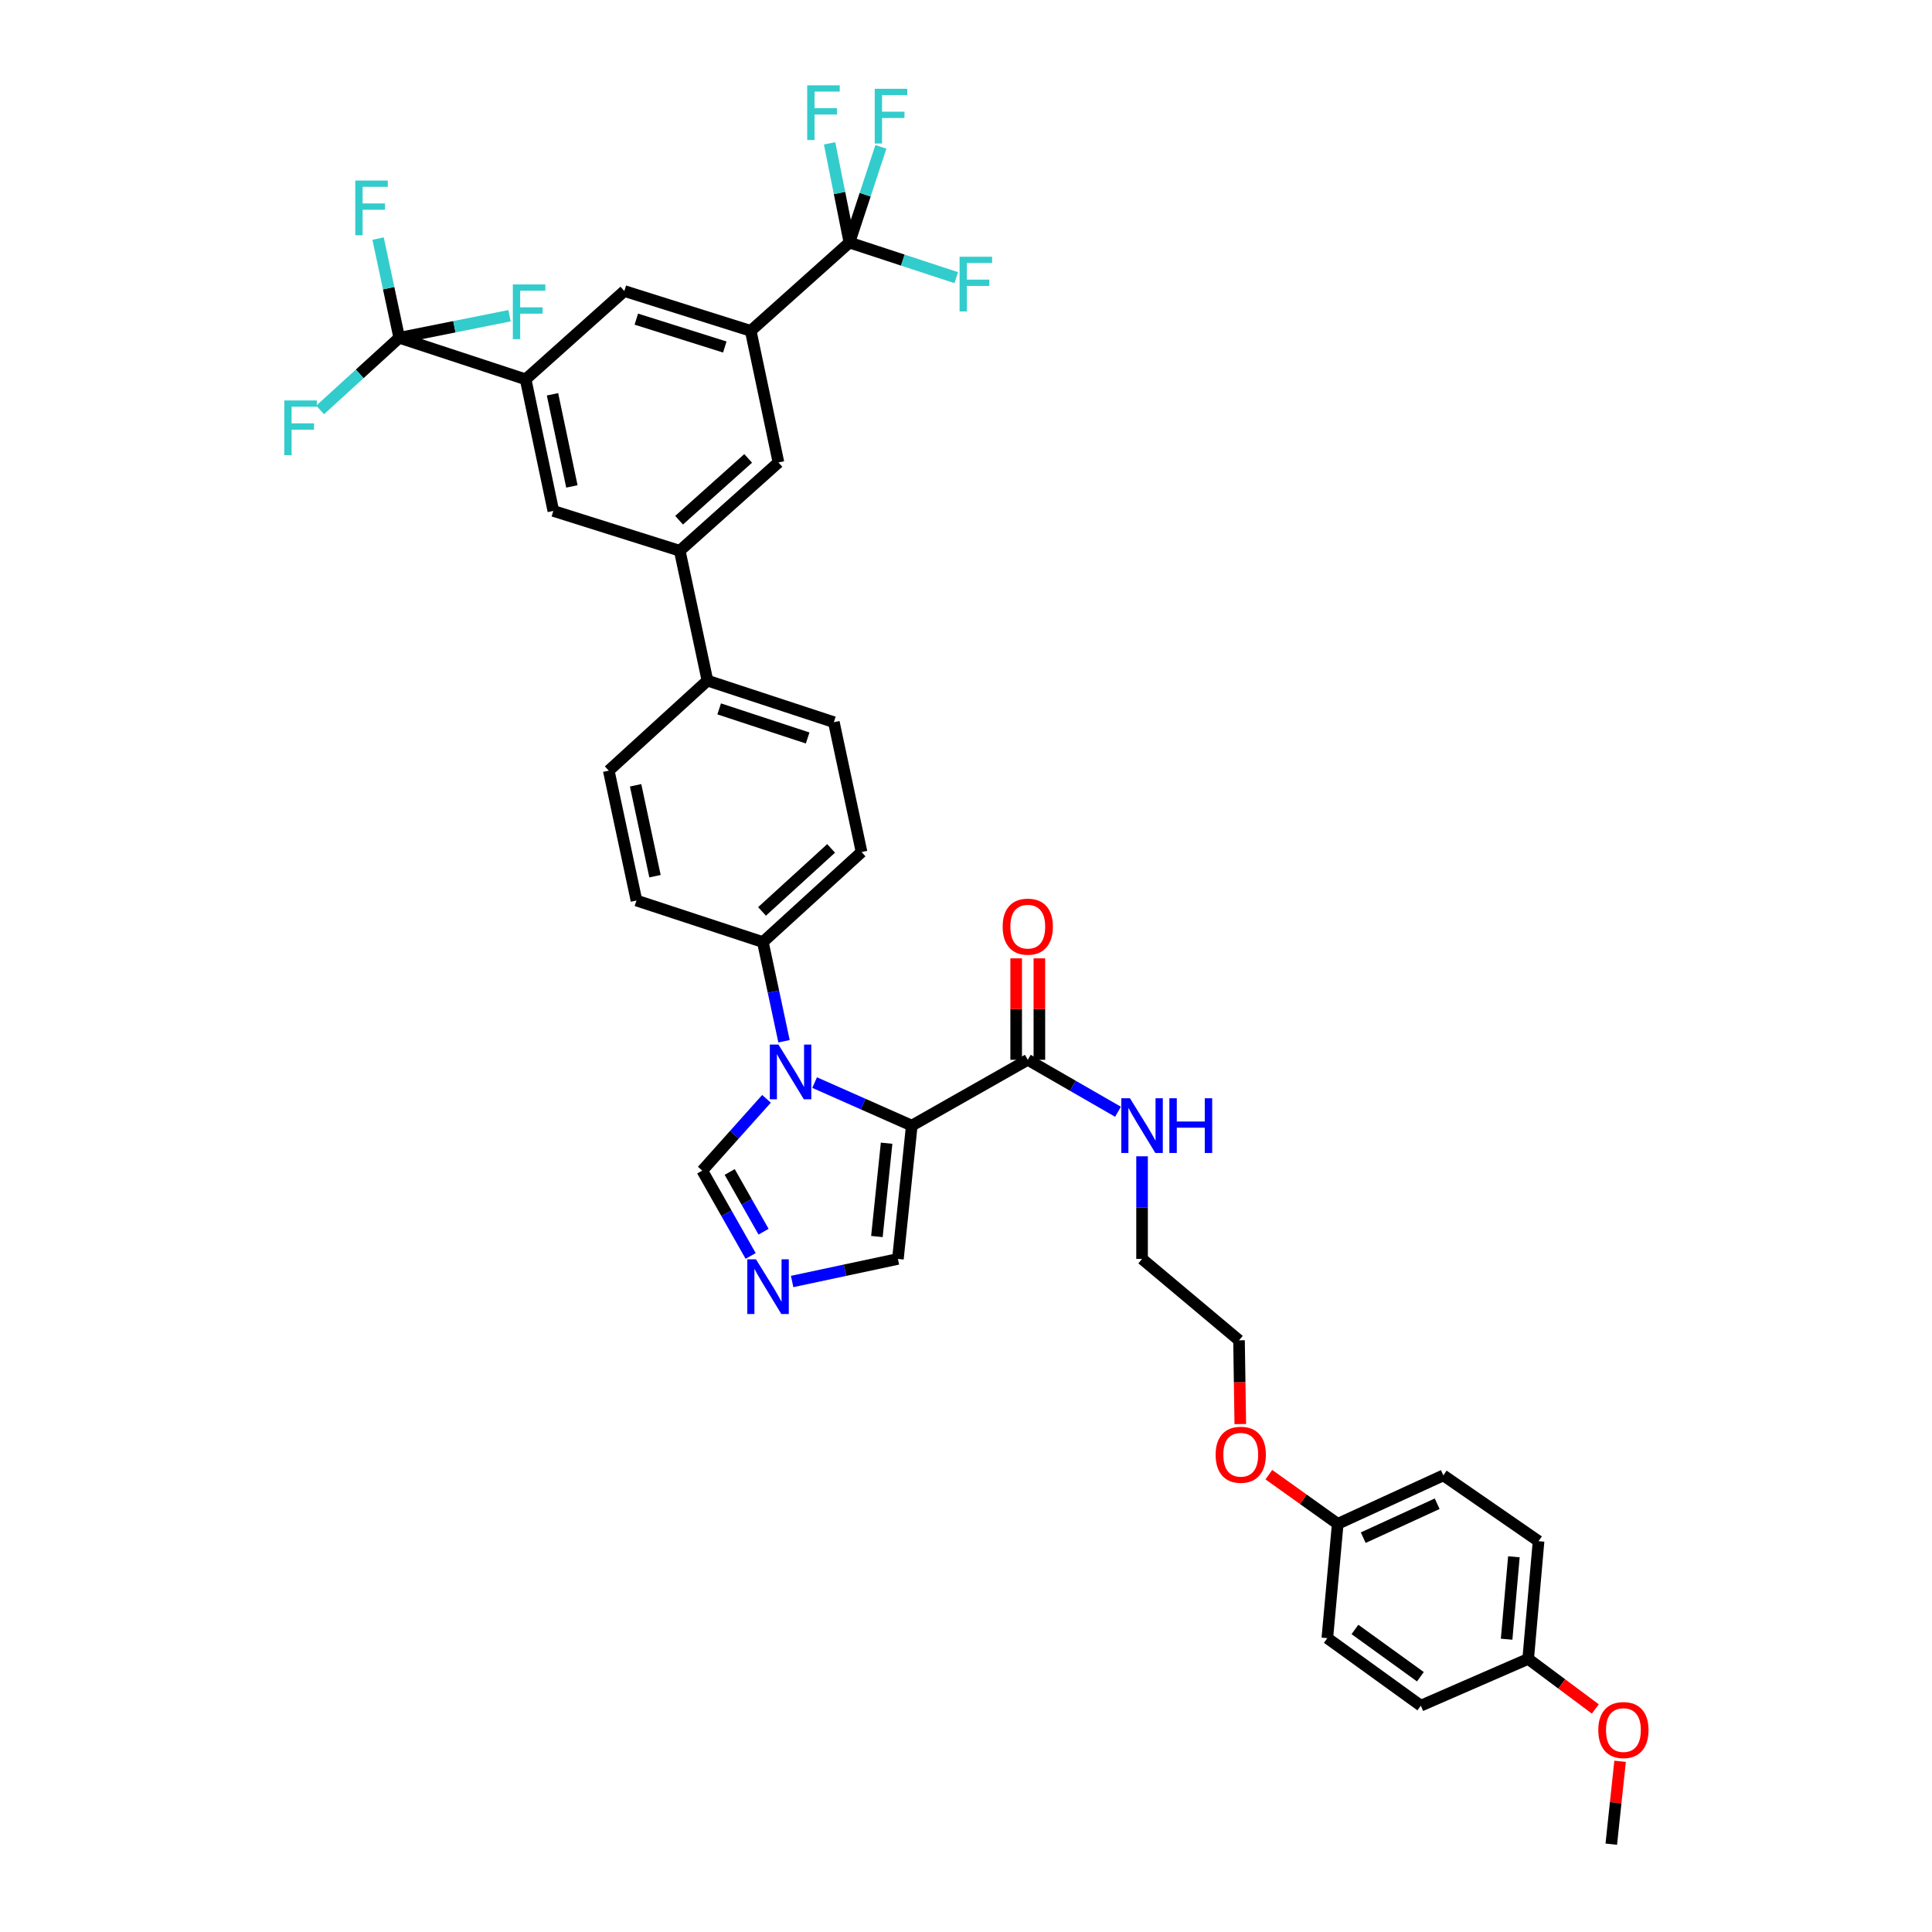 <?xml version='1.0' encoding='iso-8859-1'?>
<svg version='1.1' baseProfile='full'
              xmlns='http://www.w3.org/2000/svg'
                      xmlns:rdkit='http://www.rdkit.org/xml'
                      xmlns:xlink='http://www.w3.org/1999/xlink'
                  xml:space='preserve'
width='1000px' height='1000px' viewBox='0 0 1000 1000'>
<!-- END OF HEADER -->
<rect style='opacity:1.0;fill:#FFFFFF;stroke:none' width='1000' height='1000' x='0' y='0'> </rect>
<path class='bond-0' d='M 531.975,548.558 L 555.328,562.004' style='fill:none;fill-rule:evenodd;stroke:#000000;stroke-width:6px;stroke-linecap:butt;stroke-linejoin:miter;stroke-opacity:1' />
<path class='bond-0' d='M 555.328,562.004 L 578.68,575.449' style='fill:none;fill-rule:evenodd;stroke:#0000FF;stroke-width:6px;stroke-linecap:butt;stroke-linejoin:miter;stroke-opacity:1' />
<path class='bond-1' d='M 537.98,548.558 L 537.98,522.298' style='fill:none;fill-rule:evenodd;stroke:#000000;stroke-width:6px;stroke-linecap:butt;stroke-linejoin:miter;stroke-opacity:1' />
<path class='bond-1' d='M 537.98,522.298 L 537.98,496.037' style='fill:none;fill-rule:evenodd;stroke:#FF0000;stroke-width:6px;stroke-linecap:butt;stroke-linejoin:miter;stroke-opacity:1' />
<path class='bond-1' d='M 525.97,548.558 L 525.97,522.298' style='fill:none;fill-rule:evenodd;stroke:#000000;stroke-width:6px;stroke-linecap:butt;stroke-linejoin:miter;stroke-opacity:1' />
<path class='bond-1' d='M 525.97,522.298 L 525.97,496.037' style='fill:none;fill-rule:evenodd;stroke:#FF0000;stroke-width:6px;stroke-linecap:butt;stroke-linejoin:miter;stroke-opacity:1' />
<path class='bond-2' d='M 531.975,548.558 L 471.929,582.615' style='fill:none;fill-rule:evenodd;stroke:#000000;stroke-width:6px;stroke-linecap:butt;stroke-linejoin:miter;stroke-opacity:1' />
<path class='bond-3' d='M 591.126,598.5 L 591.126,625.061' style='fill:none;fill-rule:evenodd;stroke:#0000FF;stroke-width:6px;stroke-linecap:butt;stroke-linejoin:miter;stroke-opacity:1' />
<path class='bond-3' d='M 591.126,625.061 L 591.126,651.622' style='fill:none;fill-rule:evenodd;stroke:#000000;stroke-width:6px;stroke-linecap:butt;stroke-linejoin:miter;stroke-opacity:1' />
<path class='bond-4' d='M 315.093,398.888 L 329.432,466.107' style='fill:none;fill-rule:evenodd;stroke:#000000;stroke-width:6px;stroke-linecap:butt;stroke-linejoin:miter;stroke-opacity:1' />
<path class='bond-4' d='M 328.99,406.465 L 339.027,453.518' style='fill:none;fill-rule:evenodd;stroke:#000000;stroke-width:6px;stroke-linecap:butt;stroke-linejoin:miter;stroke-opacity:1' />
<path class='bond-5' d='M 315.093,398.888 L 366.177,352.287' style='fill:none;fill-rule:evenodd;stroke:#000000;stroke-width:6px;stroke-linecap:butt;stroke-linejoin:miter;stroke-opacity:1' />
<path class='bond-6' d='M 329.432,466.107 L 394.855,487.612' style='fill:none;fill-rule:evenodd;stroke:#000000;stroke-width:6px;stroke-linecap:butt;stroke-linejoin:miter;stroke-opacity:1' />
<path class='bond-7' d='M 394.855,487.612 L 445.94,441.011' style='fill:none;fill-rule:evenodd;stroke:#000000;stroke-width:6px;stroke-linecap:butt;stroke-linejoin:miter;stroke-opacity:1' />
<path class='bond-7' d='M 394.424,471.749 L 430.183,439.128' style='fill:none;fill-rule:evenodd;stroke:#000000;stroke-width:6px;stroke-linecap:butt;stroke-linejoin:miter;stroke-opacity:1' />
<path class='bond-8' d='M 394.855,487.612 L 400.331,513.282' style='fill:none;fill-rule:evenodd;stroke:#000000;stroke-width:6px;stroke-linecap:butt;stroke-linejoin:miter;stroke-opacity:1' />
<path class='bond-8' d='M 400.331,513.282 L 405.807,538.952' style='fill:none;fill-rule:evenodd;stroke:#0000FF;stroke-width:6px;stroke-linecap:butt;stroke-linejoin:miter;stroke-opacity:1' />
<path class='bond-9' d='M 445.94,441.011 L 431.601,373.793' style='fill:none;fill-rule:evenodd;stroke:#000000;stroke-width:6px;stroke-linecap:butt;stroke-linejoin:miter;stroke-opacity:1' />
<path class='bond-10' d='M 431.601,373.793 L 366.177,352.287' style='fill:none;fill-rule:evenodd;stroke:#000000;stroke-width:6px;stroke-linecap:butt;stroke-linejoin:miter;stroke-opacity:1' />
<path class='bond-10' d='M 418.037,381.977 L 372.24,366.923' style='fill:none;fill-rule:evenodd;stroke:#000000;stroke-width:6px;stroke-linecap:butt;stroke-linejoin:miter;stroke-opacity:1' />
<path class='bond-11' d='M 366.177,352.287 L 351.838,285.069' style='fill:none;fill-rule:evenodd;stroke:#000000;stroke-width:6px;stroke-linecap:butt;stroke-linejoin:miter;stroke-opacity:1' />
<path class='bond-12' d='M 351.838,285.069 L 402.923,239.362' style='fill:none;fill-rule:evenodd;stroke:#000000;stroke-width:6px;stroke-linecap:butt;stroke-linejoin:miter;stroke-opacity:1' />
<path class='bond-12' d='M 351.492,269.262 L 387.251,237.268' style='fill:none;fill-rule:evenodd;stroke:#000000;stroke-width:6px;stroke-linecap:butt;stroke-linejoin:miter;stroke-opacity:1' />
<path class='bond-13' d='M 351.838,285.069 L 286.408,264.458' style='fill:none;fill-rule:evenodd;stroke:#000000;stroke-width:6px;stroke-linecap:butt;stroke-linejoin:miter;stroke-opacity:1' />
<path class='bond-14' d='M 402.923,239.362 L 388.577,171.25' style='fill:none;fill-rule:evenodd;stroke:#000000;stroke-width:6px;stroke-linecap:butt;stroke-linejoin:miter;stroke-opacity:1' />
<path class='bond-15' d='M 388.577,171.25 L 323.153,150.638' style='fill:none;fill-rule:evenodd;stroke:#000000;stroke-width:6px;stroke-linecap:butt;stroke-linejoin:miter;stroke-opacity:1' />
<path class='bond-15' d='M 375.154,179.613 L 329.358,165.186' style='fill:none;fill-rule:evenodd;stroke:#000000;stroke-width:6px;stroke-linecap:butt;stroke-linejoin:miter;stroke-opacity:1' />
<path class='bond-16' d='M 388.577,171.25 L 439.661,125.543' style='fill:none;fill-rule:evenodd;stroke:#000000;stroke-width:6px;stroke-linecap:butt;stroke-linejoin:miter;stroke-opacity:1' />
<path class='bond-17' d='M 323.153,150.638 L 272.069,196.345' style='fill:none;fill-rule:evenodd;stroke:#000000;stroke-width:6px;stroke-linecap:butt;stroke-linejoin:miter;stroke-opacity:1' />
<path class='bond-18' d='M 272.069,196.345 L 286.408,264.458' style='fill:none;fill-rule:evenodd;stroke:#000000;stroke-width:6px;stroke-linecap:butt;stroke-linejoin:miter;stroke-opacity:1' />
<path class='bond-18' d='M 285.972,204.088 L 296.01,251.767' style='fill:none;fill-rule:evenodd;stroke:#000000;stroke-width:6px;stroke-linecap:butt;stroke-linejoin:miter;stroke-opacity:1' />
<path class='bond-19' d='M 272.069,196.345 L 206.645,174.833' style='fill:none;fill-rule:evenodd;stroke:#000000;stroke-width:6px;stroke-linecap:butt;stroke-linejoin:miter;stroke-opacity:1' />
<path class='bond-20' d='M 396.741,568.75 L 380.115,587.332' style='fill:none;fill-rule:evenodd;stroke:#0000FF;stroke-width:6px;stroke-linecap:butt;stroke-linejoin:miter;stroke-opacity:1' />
<path class='bond-20' d='M 380.115,587.332 L 363.488,605.915' style='fill:none;fill-rule:evenodd;stroke:#000000;stroke-width:6px;stroke-linecap:butt;stroke-linejoin:miter;stroke-opacity:1' />
<path class='bond-21' d='M 421.65,560.347 L 446.79,571.481' style='fill:none;fill-rule:evenodd;stroke:#0000FF;stroke-width:6px;stroke-linecap:butt;stroke-linejoin:miter;stroke-opacity:1' />
<path class='bond-21' d='M 446.79,571.481 L 471.929,582.615' style='fill:none;fill-rule:evenodd;stroke:#000000;stroke-width:6px;stroke-linecap:butt;stroke-linejoin:miter;stroke-opacity:1' />
<path class='bond-22' d='M 363.488,605.915 L 376.011,627.995' style='fill:none;fill-rule:evenodd;stroke:#000000;stroke-width:6px;stroke-linecap:butt;stroke-linejoin:miter;stroke-opacity:1' />
<path class='bond-22' d='M 376.011,627.995 L 388.534,650.075' style='fill:none;fill-rule:evenodd;stroke:#0000FF;stroke-width:6px;stroke-linecap:butt;stroke-linejoin:miter;stroke-opacity:1' />
<path class='bond-22' d='M 377.692,606.614 L 386.458,622.07' style='fill:none;fill-rule:evenodd;stroke:#000000;stroke-width:6px;stroke-linecap:butt;stroke-linejoin:miter;stroke-opacity:1' />
<path class='bond-22' d='M 386.458,622.07 L 395.225,637.526' style='fill:none;fill-rule:evenodd;stroke:#0000FF;stroke-width:6px;stroke-linecap:butt;stroke-linejoin:miter;stroke-opacity:1' />
<path class='bond-23' d='M 410.003,663.303 L 437.379,657.462' style='fill:none;fill-rule:evenodd;stroke:#0000FF;stroke-width:6px;stroke-linecap:butt;stroke-linejoin:miter;stroke-opacity:1' />
<path class='bond-23' d='M 437.379,657.462 L 464.756,651.622' style='fill:none;fill-rule:evenodd;stroke:#000000;stroke-width:6px;stroke-linecap:butt;stroke-linejoin:miter;stroke-opacity:1' />
<path class='bond-24' d='M 464.756,651.622 L 471.929,582.615' style='fill:none;fill-rule:evenodd;stroke:#000000;stroke-width:6px;stroke-linecap:butt;stroke-linejoin:miter;stroke-opacity:1' />
<path class='bond-24' d='M 453.886,640.029 L 458.907,591.724' style='fill:none;fill-rule:evenodd;stroke:#000000;stroke-width:6px;stroke-linecap:butt;stroke-linejoin:miter;stroke-opacity:1' />
<path class='bond-25' d='M 439.661,125.543 L 467.305,134.629' style='fill:none;fill-rule:evenodd;stroke:#000000;stroke-width:6px;stroke-linecap:butt;stroke-linejoin:miter;stroke-opacity:1' />
<path class='bond-25' d='M 467.305,134.629 L 494.95,143.715' style='fill:none;fill-rule:evenodd;stroke:#33CCCC;stroke-width:6px;stroke-linecap:butt;stroke-linejoin:miter;stroke-opacity:1' />
<path class='bond-26' d='M 439.661,125.543 L 434.529,99.871' style='fill:none;fill-rule:evenodd;stroke:#000000;stroke-width:6px;stroke-linecap:butt;stroke-linejoin:miter;stroke-opacity:1' />
<path class='bond-26' d='M 434.529,99.871 L 429.396,74.198' style='fill:none;fill-rule:evenodd;stroke:#33CCCC;stroke-width:6px;stroke-linecap:butt;stroke-linejoin:miter;stroke-opacity:1' />
<path class='bond-27' d='M 439.661,125.543 L 447.806,100.772' style='fill:none;fill-rule:evenodd;stroke:#000000;stroke-width:6px;stroke-linecap:butt;stroke-linejoin:miter;stroke-opacity:1' />
<path class='bond-27' d='M 447.806,100.772 L 455.951,76.001' style='fill:none;fill-rule:evenodd;stroke:#33CCCC;stroke-width:6px;stroke-linecap:butt;stroke-linejoin:miter;stroke-opacity:1' />
<path class='bond-28' d='M 206.645,174.833 L 186.177,193.507' style='fill:none;fill-rule:evenodd;stroke:#000000;stroke-width:6px;stroke-linecap:butt;stroke-linejoin:miter;stroke-opacity:1' />
<path class='bond-28' d='M 186.177,193.507 L 165.709,212.181' style='fill:none;fill-rule:evenodd;stroke:#33CCCC;stroke-width:6px;stroke-linecap:butt;stroke-linejoin:miter;stroke-opacity:1' />
<path class='bond-29' d='M 206.645,174.833 L 201.169,149.163' style='fill:none;fill-rule:evenodd;stroke:#000000;stroke-width:6px;stroke-linecap:butt;stroke-linejoin:miter;stroke-opacity:1' />
<path class='bond-29' d='M 201.169,149.163 L 195.693,123.493' style='fill:none;fill-rule:evenodd;stroke:#33CCCC;stroke-width:6px;stroke-linecap:butt;stroke-linejoin:miter;stroke-opacity:1' />
<path class='bond-30' d='M 206.645,174.833 L 235.187,169.124' style='fill:none;fill-rule:evenodd;stroke:#000000;stroke-width:6px;stroke-linecap:butt;stroke-linejoin:miter;stroke-opacity:1' />
<path class='bond-30' d='M 235.187,169.124 L 263.73,163.415' style='fill:none;fill-rule:evenodd;stroke:#33CCCC;stroke-width:6px;stroke-linecap:butt;stroke-linejoin:miter;stroke-opacity:1' />
<path class='bond-31' d='M 692.401,788.741 L 747.069,763.652' style='fill:none;fill-rule:evenodd;stroke:#000000;stroke-width:6px;stroke-linecap:butt;stroke-linejoin:miter;stroke-opacity:1' />
<path class='bond-31' d='M 705.611,795.894 L 743.878,778.332' style='fill:none;fill-rule:evenodd;stroke:#000000;stroke-width:6px;stroke-linecap:butt;stroke-linejoin:miter;stroke-opacity:1' />
<path class='bond-32' d='M 692.401,788.741 L 687.023,847.893' style='fill:none;fill-rule:evenodd;stroke:#000000;stroke-width:6px;stroke-linecap:butt;stroke-linejoin:miter;stroke-opacity:1' />
<path class='bond-33' d='M 692.401,788.741 L 674.577,776.011' style='fill:none;fill-rule:evenodd;stroke:#000000;stroke-width:6px;stroke-linecap:butt;stroke-linejoin:miter;stroke-opacity:1' />
<path class='bond-33' d='M 674.577,776.011 L 656.753,763.282' style='fill:none;fill-rule:evenodd;stroke:#FF0000;stroke-width:6px;stroke-linecap:butt;stroke-linejoin:miter;stroke-opacity:1' />
<path class='bond-34' d='M 747.069,763.652 L 796.359,797.709' style='fill:none;fill-rule:evenodd;stroke:#000000;stroke-width:6px;stroke-linecap:butt;stroke-linejoin:miter;stroke-opacity:1' />
<path class='bond-35' d='M 687.023,847.893 L 735.419,882.85' style='fill:none;fill-rule:evenodd;stroke:#000000;stroke-width:6px;stroke-linecap:butt;stroke-linejoin:miter;stroke-opacity:1' />
<path class='bond-35' d='M 701.315,843.4 L 735.192,867.87' style='fill:none;fill-rule:evenodd;stroke:#000000;stroke-width:6px;stroke-linecap:butt;stroke-linejoin:miter;stroke-opacity:1' />
<path class='bond-36' d='M 641.972,737.098 L 641.644,715.421' style='fill:none;fill-rule:evenodd;stroke:#FF0000;stroke-width:6px;stroke-linecap:butt;stroke-linejoin:miter;stroke-opacity:1' />
<path class='bond-36' d='M 641.644,715.421 L 641.317,693.745' style='fill:none;fill-rule:evenodd;stroke:#000000;stroke-width:6px;stroke-linecap:butt;stroke-linejoin:miter;stroke-opacity:1' />
<path class='bond-37' d='M 796.359,797.709 L 790.981,858.649' style='fill:none;fill-rule:evenodd;stroke:#000000;stroke-width:6px;stroke-linecap:butt;stroke-linejoin:miter;stroke-opacity:1' />
<path class='bond-37' d='M 783.588,805.794 L 779.823,848.452' style='fill:none;fill-rule:evenodd;stroke:#000000;stroke-width:6px;stroke-linecap:butt;stroke-linejoin:miter;stroke-opacity:1' />
<path class='bond-38' d='M 735.419,882.85 L 790.981,858.649' style='fill:none;fill-rule:evenodd;stroke:#000000;stroke-width:6px;stroke-linecap:butt;stroke-linejoin:miter;stroke-opacity:1' />
<path class='bond-39' d='M 641.317,693.745 L 591.126,651.622' style='fill:none;fill-rule:evenodd;stroke:#000000;stroke-width:6px;stroke-linecap:butt;stroke-linejoin:miter;stroke-opacity:1' />
<path class='bond-40' d='M 790.981,858.649 L 808.36,871.603' style='fill:none;fill-rule:evenodd;stroke:#000000;stroke-width:6px;stroke-linecap:butt;stroke-linejoin:miter;stroke-opacity:1' />
<path class='bond-40' d='M 808.36,871.603 L 825.74,884.558' style='fill:none;fill-rule:evenodd;stroke:#FF0000;stroke-width:6px;stroke-linecap:butt;stroke-linejoin:miter;stroke-opacity:1' />
<path class='bond-41' d='M 838.552,911.641 L 836.275,933.093' style='fill:none;fill-rule:evenodd;stroke:#FF0000;stroke-width:6px;stroke-linecap:butt;stroke-linejoin:miter;stroke-opacity:1' />
<path class='bond-41' d='M 836.275,933.093 L 833.998,954.545' style='fill:none;fill-rule:evenodd;stroke:#000000;stroke-width:6px;stroke-linecap:butt;stroke-linejoin:miter;stroke-opacity:1' />
<path  class='atom-1' d='M 584.866 568.455
L 594.146 583.455
Q 595.066 584.935, 596.546 587.615
Q 598.026 590.295, 598.106 590.455
L 598.106 568.455
L 601.866 568.455
L 601.866 596.775
L 597.986 596.775
L 588.026 580.375
Q 586.866 578.455, 585.626 576.255
Q 584.426 574.055, 584.066 573.375
L 584.066 596.775
L 580.386 596.775
L 580.386 568.455
L 584.866 568.455
' fill='#0000FF'/>
<path  class='atom-1' d='M 605.266 568.455
L 609.106 568.455
L 609.106 580.495
L 623.586 580.495
L 623.586 568.455
L 627.426 568.455
L 627.426 596.775
L 623.586 596.775
L 623.586 583.695
L 609.106 583.695
L 609.106 596.775
L 605.266 596.775
L 605.266 568.455
' fill='#0000FF'/>
<path  class='atom-2' d='M 518.975 479.632
Q 518.975 472.832, 522.335 469.032
Q 525.695 465.232, 531.975 465.232
Q 538.255 465.232, 541.615 469.032
Q 544.975 472.832, 544.975 479.632
Q 544.975 486.512, 541.575 490.432
Q 538.175 494.312, 531.975 494.312
Q 525.735 494.312, 522.335 490.432
Q 518.975 486.552, 518.975 479.632
M 531.975 491.112
Q 536.295 491.112, 538.615 488.232
Q 540.975 485.312, 540.975 479.632
Q 540.975 474.072, 538.615 471.272
Q 536.295 468.432, 531.975 468.432
Q 527.655 468.432, 525.295 471.232
Q 522.975 474.032, 522.975 479.632
Q 522.975 485.352, 525.295 488.232
Q 527.655 491.112, 531.975 491.112
' fill='#FF0000'/>
<path  class='atom-15' d='M 402.935 540.671
L 412.215 555.671
Q 413.135 557.151, 414.615 559.831
Q 416.095 562.511, 416.175 562.671
L 416.175 540.671
L 419.935 540.671
L 419.935 568.991
L 416.055 568.991
L 406.095 552.591
Q 404.935 550.671, 403.695 548.471
Q 402.495 546.271, 402.135 545.591
L 402.135 568.991
L 398.455 568.991
L 398.455 540.671
L 402.935 540.671
' fill='#0000FF'/>
<path  class='atom-17' d='M 391.284 651.801
L 400.564 666.801
Q 401.484 668.281, 402.964 670.961
Q 404.444 673.641, 404.524 673.801
L 404.524 651.801
L 408.284 651.801
L 408.284 680.121
L 404.404 680.121
L 394.444 663.721
Q 393.284 661.801, 392.044 659.601
Q 390.844 657.401, 390.484 656.721
L 390.484 680.121
L 386.804 680.121
L 386.804 651.801
L 391.284 651.801
' fill='#0000FF'/>
<path  class='atom-22' d='M 147.14 207.28
L 163.98 207.28
L 163.98 210.52
L 150.94 210.52
L 150.94 219.12
L 162.54 219.12
L 162.54 222.4
L 150.94 222.4
L 150.94 235.6
L 147.14 235.6
L 147.14 207.28
' fill='#33CCCC'/>
<path  class='atom-23' d='M 183.886 93.454
L 200.726 93.454
L 200.726 96.694
L 187.686 96.694
L 187.686 105.294
L 199.286 105.294
L 199.286 108.574
L 187.686 108.574
L 187.686 121.774
L 183.886 121.774
L 183.886 93.454
' fill='#33CCCC'/>
<path  class='atom-24' d='M 265.443 147.228
L 282.283 147.228
L 282.283 150.468
L 269.243 150.468
L 269.243 159.068
L 280.843 159.068
L 280.843 162.348
L 269.243 162.348
L 269.243 175.548
L 265.443 175.548
L 265.443 147.228
' fill='#33CCCC'/>
<path  class='atom-25' d='M 496.672 132.889
L 513.512 132.889
L 513.512 136.129
L 500.472 136.129
L 500.472 144.729
L 512.072 144.729
L 512.072 148.009
L 500.472 148.009
L 500.472 161.209
L 496.672 161.209
L 496.672 132.889
' fill='#33CCCC'/>
<path  class='atom-26' d='M 417.803 44.165
L 434.643 44.165
L 434.643 47.405
L 421.603 47.405
L 421.603 56.005
L 433.203 56.005
L 433.203 59.285
L 421.603 59.285
L 421.603 72.485
L 417.803 72.485
L 417.803 44.165
' fill='#33CCCC'/>
<path  class='atom-27' d='M 452.753 45.96
L 469.593 45.96
L 469.593 49.2
L 456.553 49.2
L 456.553 57.8
L 468.153 57.8
L 468.153 61.08
L 456.553 61.08
L 456.553 74.28
L 452.753 74.28
L 452.753 45.96
' fill='#33CCCC'/>
<path  class='atom-31' d='M 629.211 752.976
Q 629.211 746.176, 632.571 742.376
Q 635.931 738.576, 642.211 738.576
Q 648.491 738.576, 651.851 742.376
Q 655.211 746.176, 655.211 752.976
Q 655.211 759.856, 651.811 763.776
Q 648.411 767.656, 642.211 767.656
Q 635.971 767.656, 632.571 763.776
Q 629.211 759.896, 629.211 752.976
M 642.211 764.456
Q 646.531 764.456, 648.851 761.576
Q 651.211 758.656, 651.211 752.976
Q 651.211 747.416, 648.851 744.616
Q 646.531 741.776, 642.211 741.776
Q 637.891 741.776, 635.531 744.576
Q 633.211 747.376, 633.211 752.976
Q 633.211 758.696, 635.531 761.576
Q 637.891 764.456, 642.211 764.456
' fill='#FF0000'/>
<path  class='atom-37' d='M 827.277 895.474
Q 827.277 888.674, 830.637 884.874
Q 833.997 881.074, 840.277 881.074
Q 846.557 881.074, 849.917 884.874
Q 853.277 888.674, 853.277 895.474
Q 853.277 902.354, 849.877 906.274
Q 846.477 910.154, 840.277 910.154
Q 834.037 910.154, 830.637 906.274
Q 827.277 902.394, 827.277 895.474
M 840.277 906.954
Q 844.597 906.954, 846.917 904.074
Q 849.277 901.154, 849.277 895.474
Q 849.277 889.914, 846.917 887.114
Q 844.597 884.274, 840.277 884.274
Q 835.957 884.274, 833.597 887.074
Q 831.277 889.874, 831.277 895.474
Q 831.277 901.194, 833.597 904.074
Q 835.957 906.954, 840.277 906.954
' fill='#FF0000'/>
</svg>
